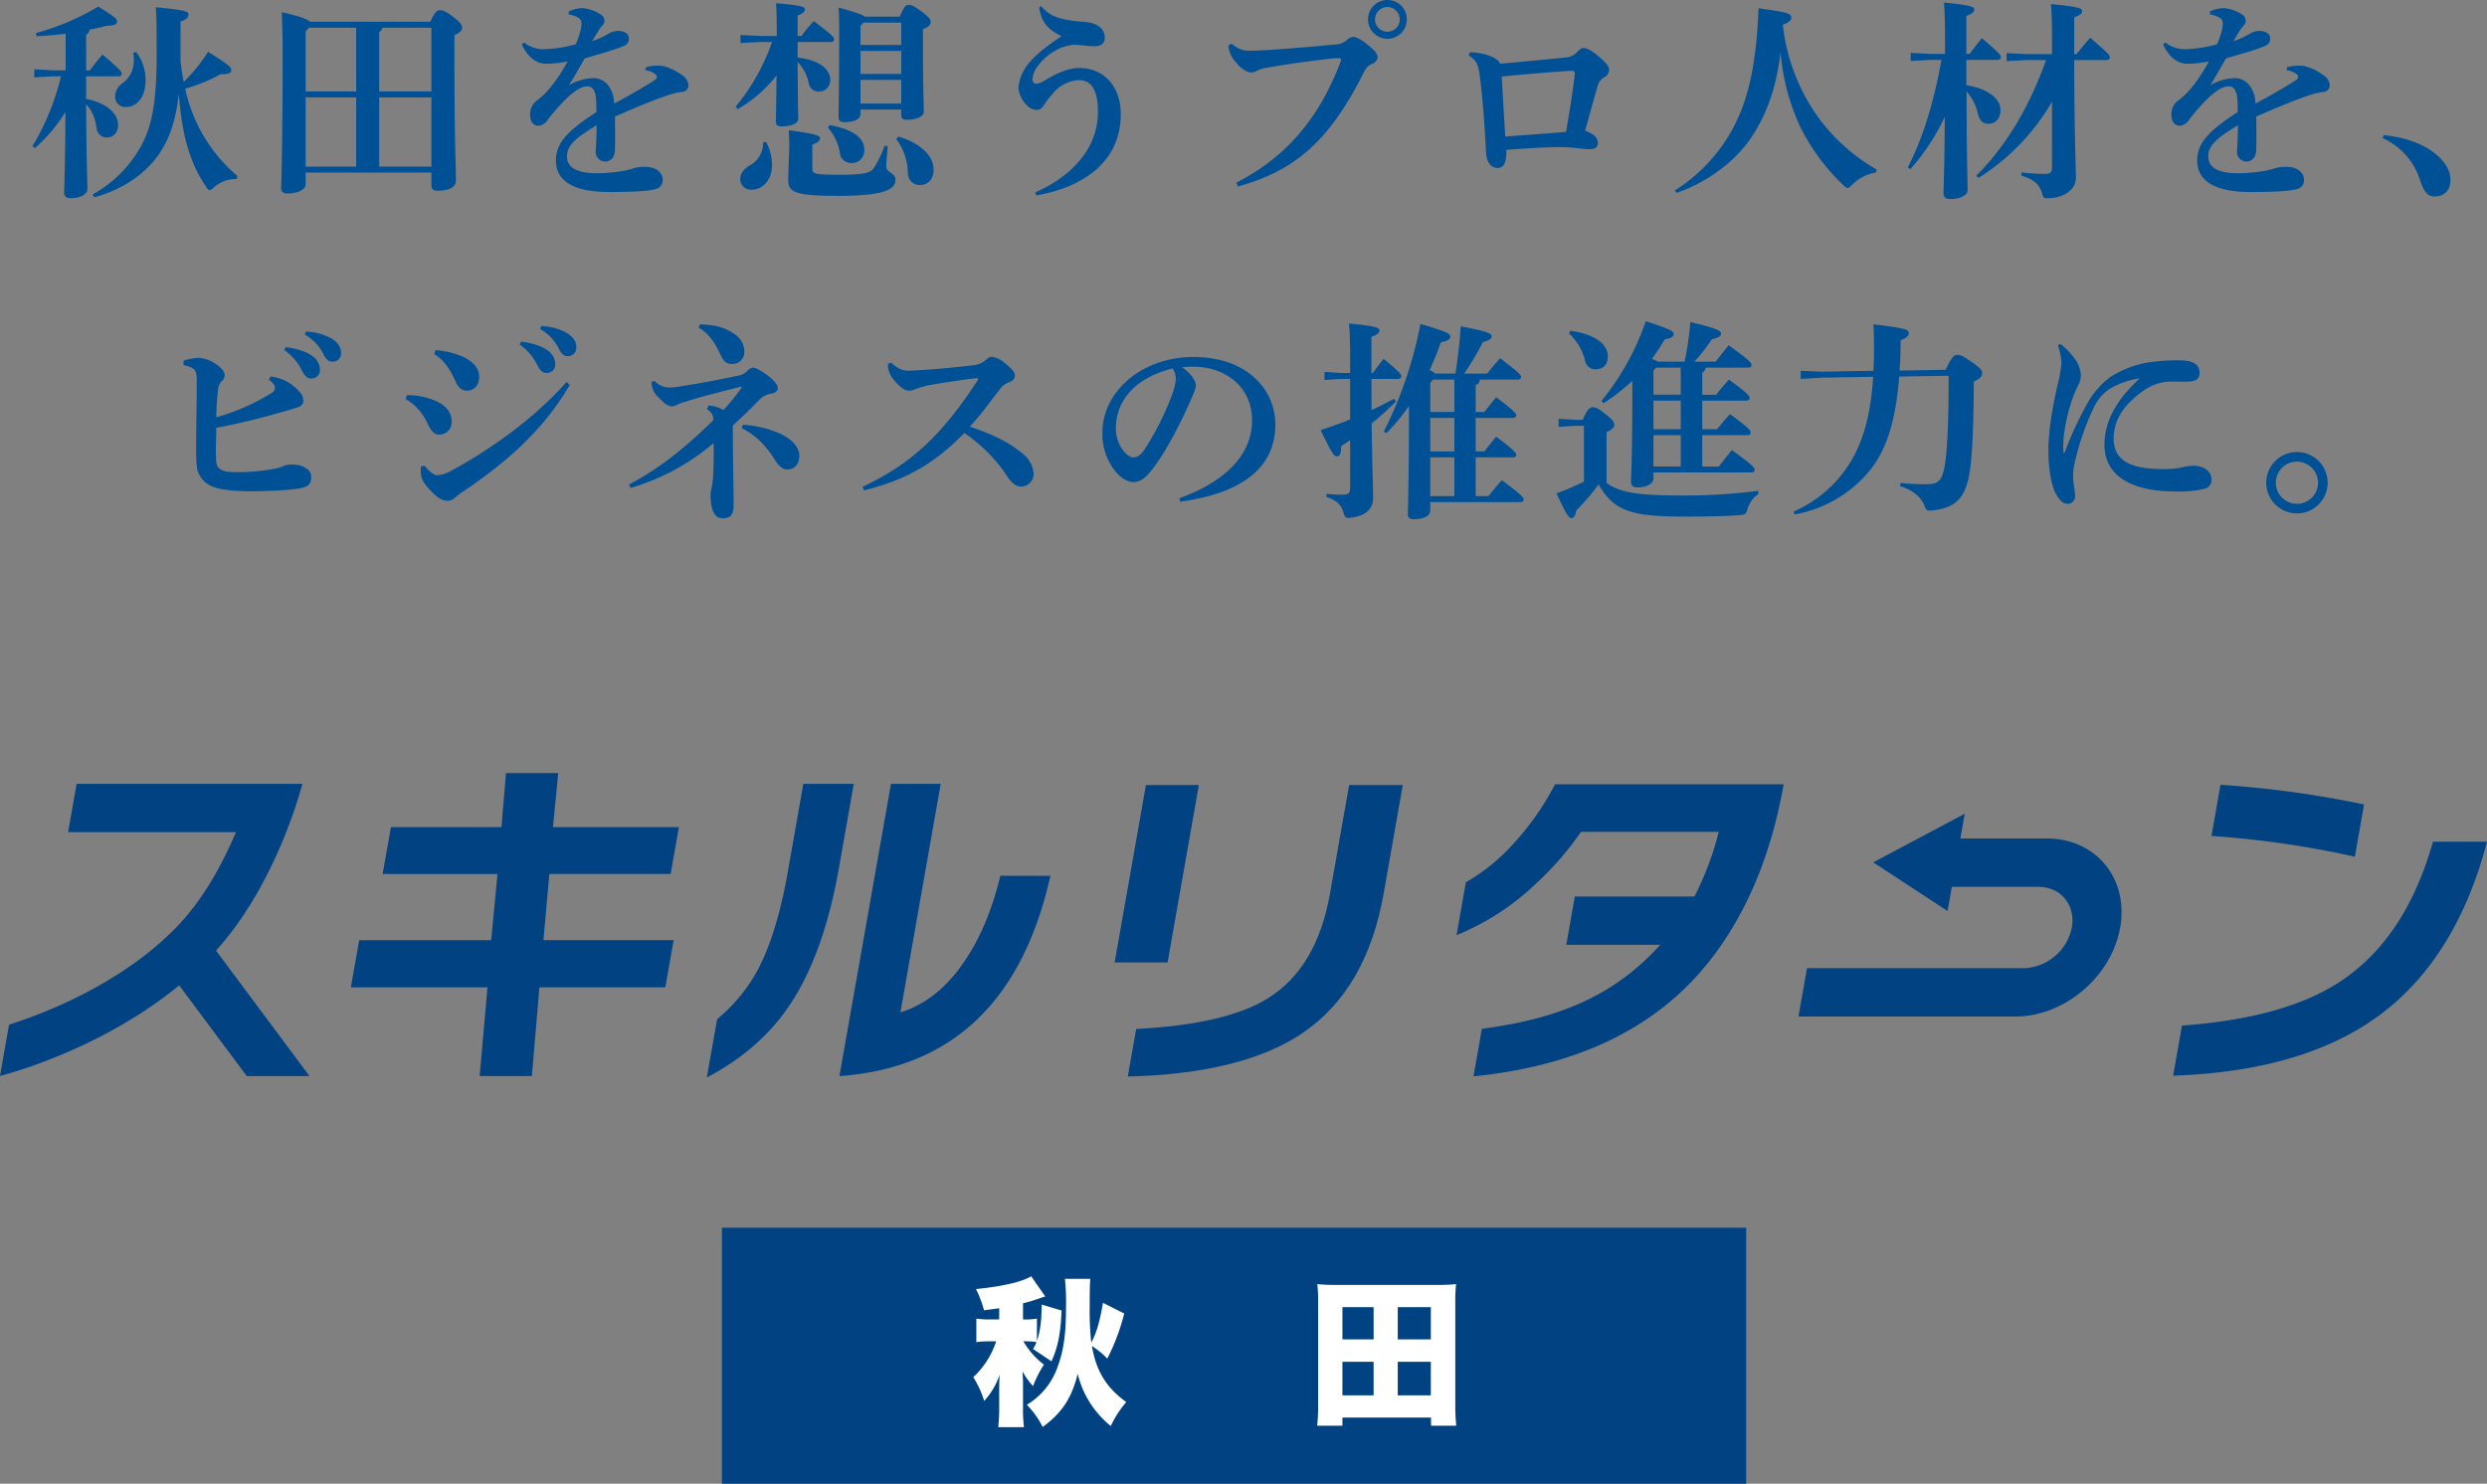 <svg xmlns="http://www.w3.org/2000/svg" width="700.055" height="417.714" viewBox="0 0 700.055 417.714">
  <rect x="0" y="0" width="700.055" height="417.714" fill="#808080" stroke="none"/>
  <g id="グループ_87433" data-name="グループ 87433" transform="translate(-391.973 -181.661)">
    <g id="グループ_20914" data-name="グループ 20914" transform="translate(391.973 399.318)">
      <path id="パス_108562" data-name="パス 108562" d="M0,0H288.322V72.08H0Z" transform="translate(203.206 127.977)" fill="#004282"/>
      <path id="パス_138155" data-name="パス 138155" d="M27.045-37.755a60.507,60.507,0,0,1,.315,7.875c0,7.6-.675,12.33-2.3,16.695A20.036,20.036,0,0,1,16.335-2.3,24.664,24.664,0,0,1,20.79,3.96c5.445-4.005,8.19-8.19,9.855-14.985a27.178,27.178,0,0,0,2.925,7.29A27.6,27.6,0,0,0,39.96,3.69a28.479,28.479,0,0,1,4.365-6.75C38.7-7.11,35.82-11.835,34.65-18.855A24.863,24.863,0,0,1,38.97-15.3a58.974,58.974,0,0,0,4.77-12.69l-5.985-3.015c-.81,5.04-1.845,8.55-3.285,11.205a82.158,82.158,0,0,1-.45-10.035c0-4.275.045-6.8.18-7.92Zm-3.78,23.22c1.8-3.96,2.61-7.92,2.835-14.31L20.52-30.51c-.045,4.59-.405,7.425-1.35,10.215V-26.55a19.764,19.764,0,0,1-3.645.225h-.27V-30.87c1.845-.45,3.06-.855,4.275-1.26,1.08-.4,1.305-.45,1.98-.675l-3.96-5.67c-2.7,1.62-8.055,2.835-15.525,3.6a31.622,31.622,0,0,1,2.25,5.985c2.16-.315,2.7-.36,4.275-.585v3.15H6.075a25.414,25.414,0,0,1-3.96-.225v6.615A23.947,23.947,0,0,1,5.94-20.16H7.7A23.95,23.95,0,0,1,1.26-10.08a27.848,27.848,0,0,1,3.06,6.7,20.994,20.994,0,0,0,4.365-7.38C8.6-9.54,8.55-8.55,8.55-7.065v5.22a50.485,50.485,0,0,1-.27,5.85h7.245a40.17,40.17,0,0,1-.27-5.85V-8.1c0-1.125-.09-2.61-.135-3.6a19.073,19.073,0,0,0,2.97,4.14,28.946,28.946,0,0,1,3.06-6.03,22.726,22.726,0,0,1-5.805-6.57,24.66,24.66,0,0,1,3.69.18A9.6,9.6,0,0,1,18.09-18ZM137.205,3.6a56.8,56.8,0,0,1-.27-6.255V-31.23a41.385,41.385,0,0,1,.225-5.04,46.015,46.015,0,0,1-5.22.225H103.365A46.359,46.359,0,0,1,98.1-36.27a44.676,44.676,0,0,1,.225,5.04V-2.655a54.051,54.051,0,0,1-.27,6.255h7.11V1.3H130.1V3.6Zm-32.04-33.39h8.775v9.09h-8.775Zm15.57,0h9.315v9.09h-9.315ZM105.165-14.4h8.775v9.45h-8.775Zm15.57,0h9.315v9.45h-9.315Z" transform="translate(272.711 180.131)" fill="#fff"/>
      <path id="パス_108555" data-name="パス 108555" d="M204.1,26.4q-4.421,25.075-14.631,39.575-8.2,11.684-22.525,19.236l2.895-16.416A47.27,47.27,0,0,0,181.082,55.3q5.536-10.272,8.627-27.793l4.4-24.967h14.2Zm59.562,2.019q-11.859,52.969-59.389,56.392L218.784,2.538h14L221.435,66.882q10.436-3.221,17.911-14.2,6.775-9.868,10.221-24.268Z" transform="translate(32.013 0.487)" fill="#004282"/>
      <path id="パス_108556" data-name="パス 108556" d="M278.174,52.763h-14.9l8.807-49.948h14.9ZM339,33.326Q334.26,60.216,316.384,72.5q-16.947,11.584-49.413,12.387l2.362-13.393q25.2-1.309,36.956-8.56,13.893-8.557,17.589-29.507l5.4-30.611h15.1Z" transform="translate(50.484 0.54)" fill="#004282"/>
      <path id="パス_108557" data-name="パス 108557" d="M601.629,18.791q-8.87,33.736-31.53,49.747-21.157,14.9-56.817,16.111l2.486-14.1q28.87-2.115,44.361-12.287,18.543-12.081,26.295-39.473ZM564.433,23a270.464,270.464,0,0,0-40.358-5.84l2.538-14.4a287.813,287.813,0,0,1,40.411,5.538Z" transform="translate(98.425 0.529)" fill="#004282"/>
      <path id="パス_108558" data-name="パス 108558" d="M371.756,2.646a76.885,76.885,0,0,1-11.268,16.22,54.522,54.522,0,0,1-13.835,11.356l-2.628,14.9a71.649,71.649,0,0,0,20.361-12.671l2.525-2.332a86.9,86.9,0,0,0,12.152-14.093h38.77a85.467,85.467,0,0,1-6.84,18.2H377.32l-2.4,13.592H401.37c-.529.586-1.071,1.173-1.637,1.761-12.549,13.033-27.542,19.128-48.574,21.9L348.8,84.865q44.289-4.464,66.325-32.341Q430.812,32.657,436.1,2.646Z" transform="translate(65.969 0.508)" fill="#004282"/>
      <path id="パス_108559" data-name="パス 108559" d="M494.7,16.56H470.357l1.229-6.966L445.841,23.287l20.915,13.693,1.2-6.811H492.3c6.316,0,10.548,5.139,9.434,11.454a14.273,14.273,0,0,1-13.473,11.454H427.19l-2.4,13.609h61.073c13.818,0,27.044-11.244,29.48-25.063S508.52,16.56,494.7,16.56" transform="translate(81.456 1.84)" fill="#004282"/>
      <path id="パス_108560" data-name="パス 108560" d="M87.111,84.807l-26.3-35.324C76.035,32.622,83.207,9.572,85.131,2.538H21.567l-2.4,13.592H66.412C62.8,24.7,57.337,35,49.656,42.9,34.026,58.969,12.336,67.228,2.549,70.333L0,84.789c6.524-1.75,30.169-8.918,50.442-25.523L69.462,84.807Z" transform="translate(0 0.487)" fill="#004282"/>
      <path id="パス_108561" data-name="パス 108561" d="M171.386,60.32l2.344-13.293H137.075l1.673-18.63h34.138l2.326-13.192H139.765L141.238,0h-14.7l-1.272,15.207H94.148L91.822,28.4h32.324l-1.773,18.63H85.214L82.869,60.32h38.469l-2.212,24.973h14.7L135.94,60.32Z" transform="translate(15.891 0)" fill="#004282"/>
    </g>
    <g id="グループ_87432" data-name="グループ 87432">
      <path id="パス_138154" data-name="パス 138154" d="M171.629,51.38a44.171,44.171,0,0,1-14.7-24.6,45.277,45.277,0,0,0,9.96-4.08c2.34.06,3-.42,3-1.14s-.18-1.2-6.54-5.16a44.964,44.964,0,0,1-6.84,8.46c-.42-1.92-.66-3.84-.9-5.82V7.88c1.74-.54,2.22-1.2,2.22-1.98,0-.9-1.08-1.26-9.18-2.04.18,2.16.24,5.28.24,13.08,0,13.86-1.38,20.52-4.32,25.86a34.643,34.643,0,0,1-13.68,13.74l.36.84c6.96-1.8,13.74-5.82,18.06-11.82,2.94-4.14,4.92-9.3,5.82-17.34.9,12.06,3.24,19.62,7.62,26.1.42.66.72,1.02,1.02,1.02.36,0,.72-.3,1.32-.84a9.456,9.456,0,0,1,6.3-2.28Zm-48.36-29.76h-3.54l-5.28-.3V23.6l5.28-.3h2.22a68.267,68.267,0,0,1-8.04,19.68l.72.54a44.575,44.575,0,0,0,8.58-10.2c-.06,16.44-.36,21-.36,22.86,0,.9.66,1.44,1.8,1.44,2.64,0,4.74-1.02,4.74-2.52,0-1.74-.24-6.42-.36-23.88,1.62,1.5,2.52,3.84,2.94,6.6a2.864,2.864,0,0,0,2.82,2.7c2.04,0,3.24-1.44,3.24-3.54,0-2.82-2.64-6.06-9-7.32V23.3h9.06c.6,0,.96-.3.96-.72s-.12-.96-5.4-5.4c-1.32,1.5-2.58,3.12-3.54,4.44h-1.08V11.6a1.649,1.649,0,0,0,.96-1.44c1.68-.3,3.3-.66,4.8-1.08,2.46-.06,2.94-.48,2.94-1.26,0-.6-.3-1.08-5.28-4.14a69.969,69.969,0,0,1-17.52,7.44l.12.9c2.7-.12,5.46-.36,8.22-.72Zm19.02-4.92a11.852,11.852,0,0,1,.18,2.22,7.817,7.817,0,0,1-3,6.18,4.721,4.721,0,0,0-2.28,3.9,2.847,2.847,0,0,0,3,2.94c2.82,0,5.58-2.28,5.58-7.74a13.092,13.092,0,0,0-2.64-7.74Zm49.74-8.76c-.66-.72-2.58-1.44-7.92-2.7.12,3.06.24,6.72.24,11.04,0,29.22-.42,37.5-.42,38.52s.66,1.5,1.74,1.5c3.06,0,5.16-1.2,5.16-2.52V50.42h35.4v3.54c0,1.14.6,1.56,1.68,1.56,3,0,5.22-.9,5.22-2.82,0-3.96-.42-11.7-.42-34.86V11.72c1.62-.72,2.16-1.38,2.16-2.1,0-.6-.24-1.26-2.46-3-2.28-1.8-3.06-1.92-3.9-1.92-.66,0-1.44.66-2.58,3.24Zm34.2,1.68V27.56h-14.7V10.82a1.581,1.581,0,0,0,.9-1.2Zm-14.7,19.62h14.7v19.5h-14.7Zm-6.48,19.5h-14.22V29.24h14.22Zm0-21.18h-14.22V10.7l.9-1.08h13.32Zm81.42-5.94a5.181,5.181,0,0,1,2.7,1.02,1.016,1.016,0,0,1,.54.84c0,.48-.6.9-1.38,1.38-2.88,1.8-6.72,4.02-10.68,6.12a8.29,8.29,0,0,0-1.44-4.8,5.2,5.2,0,0,0-4.86-2.34,14.681,14.681,0,0,0-6.42,1.98c1.44-2.22,2.82-4.74,4.44-7.56,3.24-.96,5.88-1.68,7.8-2.34a29.5,29.5,0,0,0,3.54-1.32,1.993,1.993,0,0,0,1.08-2.04c0-1.26-1.26-2.04-3.12-2.04a5.042,5.042,0,0,0-2.76.9,23.494,23.494,0,0,1-4.44,1.98c.66-1.08,1.38-2.34,1.92-3.18a10.446,10.446,0,0,1,1.08-1.32,1.977,1.977,0,0,0,.48-1.32,2.218,2.218,0,0,0-1.26-1.8,10.691,10.691,0,0,0-5.04-1.68,9.217,9.217,0,0,0-3.78.96V5.9a7.749,7.749,0,0,1,2.82.96,1.78,1.78,0,0,1,.78,1.62,7.567,7.567,0,0,1-.36,2.28,26.638,26.638,0,0,1-1.26,3.54,39.09,39.09,0,0,1-8.88,1.38,8.959,8.959,0,0,1-5.7-1.92l-.6.6c1.86,3.96,4.44,5.4,6.84,5.4a29.506,29.506,0,0,0,6.06-.66,47.505,47.505,0,0,1-4.68,7.14,23.452,23.452,0,0,1-3.66,3.66,4.716,4.716,0,0,0-2.22,4.08c0,2.52,1.2,3.24,2.4,3.24a3.5,3.5,0,0,0,2.58-1.68,51.15,51.15,0,0,1,4.38-5.1c2.46-2.58,4.92-4.32,6.66-4.32,1.32,0,2.16.78,2.46,2.88a30.6,30.6,0,0,1,.18,4.38c-8.1,5.22-11.4,8.7-11.4,13.62,0,5.52,4.56,8.88,15,8.88,7.2,0,11.28-.3,13.08-.84a2.5,2.5,0,0,0,1.98-2.64c0-2.16-2.16-3.6-4.74-3.6a10.832,10.832,0,0,0-3.54.42,18.342,18.342,0,0,1-3.66.84,43.534,43.534,0,0,1-6.48.54c-5.58,0-8.52-1.5-8.52-4.74,0-2.94,2.1-5.04,8.34-8.76,0,2.76-.12,4.8-.24,7.08a2.7,2.7,0,0,0,2.64,3.12c1.32,0,2.7-.9,2.76-3.3.06-2.04.06-5.34,0-9.36,5.1-2.22,10.08-4.38,15.24-6.12a21.954,21.954,0,0,1,3.78-.84,1.862,1.862,0,0,0,1.68-1.8,3.721,3.721,0,0,0-1.86-2.94,15.467,15.467,0,0,0-4.26-2.22,8.054,8.054,0,0,0-2.82-.42,11.614,11.614,0,0,0-3.12.48Zm35.64-7.98a58.332,58.332,0,0,1-10.26,18.24l.6.66a37.342,37.342,0,0,0,10.92-9.48c-.06,8.82-.18,11.82-.18,13.08,0,.9.54,1.26,1.62,1.26,2.76,0,4.68-.84,4.68-2.16,0-.9-.12-3.48-.18-15.96a11.852,11.852,0,0,1,3.12,5.88,2.8,2.8,0,0,0,2.76,2.46,3.2,3.2,0,0,0,3.3-3.24c0-3-2.76-5.58-9.18-6.36V13.64h9.36c.6,0,.9-.3.9-.72,0-.6-.3-1.08-5.7-5.16a37.989,37.989,0,0,0-3.48,4.2h-1.08V6.2c1.62-.66,2.04-1.14,2.04-1.74,0-.66-.48-1.08-8.1-1.74.12,2.22.18,4.2.18,6.84v2.4h-4.5l-5.7-.3v2.28l5.7-.3Zm26.1-7.14c-.6-.54-2.4-1.14-7.38-2.58.18,2.34.18,4.56.18,7.2,0,15.12-.18,21.84-.18,23.7,0,.96.54,1.38,1.68,1.38,2.88,0,4.5-.9,4.5-2.34v-1.2h11.46v1.5c0,.96.54,1.38,1.56,1.38,2.94,0,4.8-.96,4.8-2.34s-.24-5.7-.24-21.42V10.04c1.68-.66,2.16-1.26,2.16-2.04,0-.72-.36-1.26-2.46-2.88-2.22-1.62-2.88-1.92-3.72-1.92-.78,0-1.2.3-2.52,3.3Zm10.26,1.68v6.3h-11.46V9.14l.84-.96Zm0,7.98v6.48h-11.46V16.16Zm0,8.16v6.66h-11.46V24.32ZM357.089,41a16.142,16.142,0,0,1,3.24,9.48,3.339,3.339,0,0,0,3.54,3.42c2.16,0,3.72-1.68,3.72-4.32,0-3.78-3.6-7.5-9.96-9.3Zm-19.26-3.24a13.761,13.761,0,0,1,3.36,7.02,3.176,3.176,0,0,0,3.18,2.94,3.512,3.512,0,0,0,3.72-3.66c0-3.24-2.76-5.7-9.72-7.02Zm-18.24,4.14a7.105,7.105,0,0,1-3.84,6.54c-1.86,1.2-2.58,2.4-2.58,3.72a2.98,2.98,0,0,0,3.24,3.06c3.12,0,5.7-2.76,5.7-6.96a13.717,13.717,0,0,0-1.68-6.48Zm34.2.96a30.169,30.169,0,0,1-3,6.24c-.9,1.26-2.1,1.92-10.14,1.92-6.78,0-7.2-.36-7.2-1.74V42.56c1.68-.66,2.16-1.14,2.16-1.8,0-.72-.54-1.14-8.82-2.28.12,1.44.18,3,.18,4.56,0,.78-.3,7.2-.3,9.42,0,3.42,1.74,4.5,13.92,4.5,13.32,0,16.26-1.86,16.26-4.56,0-1.86-2.58-2.04-2.58-3.6,0-1.38.18-3.36.42-5.82Zm42.72,13.98c13.56-2.4,23.76-9.66,23.76-22.92,0-7.8-4.8-12.96-11.64-12.96-3,0-6.18,1.32-9.9,3.6a5.269,5.269,0,0,1-2.16.84c-.6,0-1.14-.3-1.14-1.32a6.335,6.335,0,0,1,1.32-3.42,15.346,15.346,0,0,1,5.4-4.74,11.662,11.662,0,0,1,5.22-1.5c1.26,0,3.84.42,5.52.42,1.86,0,2.88-.9,2.88-2.34,0-2.46-1.8-4.2-5.64-4.5-6.78-.54-9.78-1.44-12.24-4.44l-.6.42c.78,4.2,2.28,6,6.3,8.04-5.22,3.48-7.62,5.64-9.36,7.8a12.48,12.48,0,0,0-2.76,6.54,7.488,7.488,0,0,0,2.1,4.8,4.215,4.215,0,0,0,3.12,1.62c.78,0,1.44-.54,2.04-1.5a30.841,30.841,0,0,1,2.52-3.24,10.069,10.069,0,0,1,7.32-3.66c2.58,0,5.28,1.62,5.28,8.94,0,10.44-7.62,18.3-17.7,22.68Zm98.82-55.02a5.46,5.46,0,1,0,5.46,5.46A5.441,5.441,0,0,0,495.329,1.82Zm0,1.98a3.48,3.48,0,1,1-3.48,3.48A3.482,3.482,0,0,1,495.329,3.8Zm-42.06,50.52c15.42-4.32,25.44-12.06,35.52-32.34a4.556,4.556,0,0,1,2.28-2.22,2.243,2.243,0,0,0,1.5-1.74c0-1.02-.72-1.92-2.94-3.72-1.92-1.56-3.24-2.1-3.96-2.1a3.038,3.038,0,0,0-1.62.78,5.405,5.405,0,0,1-3.6,1.38c-4.26.42-9.9.9-15.54,1.32-2.16.18-5.94.42-8.28.42-1.92,0-3.06-.3-5.16-1.98l-.9.48a7.573,7.573,0,0,0,2.04,4.68c1.56,1.98,3.3,2.94,4.32,2.94a3.054,3.054,0,0,0,1.56-.42,9.515,9.515,0,0,1,3.24-.96c5.58-1.02,12.06-1.86,16.68-2.4a27.187,27.187,0,0,1,3.3-.24c.6,0,.66.36.48.84-6.12,16.38-15.72,27.24-29.4,34.2Zm64.92-36.9c2.16,1.44,2.7,2.22,3.18,6.06.84,6.72,1.32,13.56,1.56,18.42.06,1.32.12,1.98.18,2.94.18,3.3,1.92,4.26,3.18,4.26,1.68,0,2.58-1.14,2.52-5.1,5.88-.42,12.84-.9,17.16-.72,2.4.12,4.38.54,6.3.54,1.56,0,2.34-.54,2.28-1.98-.06-1.26-1.2-2.4-3.6-3.24,1.26-4.32,2.7-9.66,3.54-12.54a3.992,3.992,0,0,1,2.04-2.58,2.29,2.29,0,0,0,1.2-2.04c0-.9-.66-1.8-3.06-3.84-2.22-1.86-3.54-2.28-4.14-2.28-.54,0-1.02.36-1.86,1.2a4.644,4.644,0,0,1-3.36,1.5c-5.4.54-12.78,1.26-18.3,1.74-.06-.9-2.64-3-8.46-3.24Zm27.42,21.54c-5.94.48-11.28.84-17.1,1.32-.36-5.46-.66-11.04-1.02-16.92,5.7-.54,14.1-1.32,19.86-1.62a.725.725,0,0,1,.72.9C547.589,26.96,546.629,33.14,545.609,38.96Zm31.14,17.16c8.28-2.88,16.08-8.46,20.76-15.24,4.32-6.3,7.38-14.22,8.46-24.48a62.646,62.646,0,0,0,5.58,21.18,58.854,58.854,0,0,0,12.12,16.38c.54.54.9.78,1.2.78.36,0,.72-.3,1.32-.96a12.044,12.044,0,0,1,6.54-3.36l.36-.84a52.711,52.711,0,0,1-16.98-15.42,54.782,54.782,0,0,1-9.48-25.38c1.74-.6,2.4-1.26,2.4-2.04,0-1.08-1.02-1.5-9.24-2.58-.6,16.02-2.94,25.92-7.38,34.14a47.48,47.48,0,0,1-16.2,17.16Zm90.3-37.44c.66,0,.96-.36.96-.78,0-.6-.42-1.08-5.34-5.34-1.26,1.5-2.46,3.06-3.42,4.44h-.96V6.32c1.68-.72,2.22-1.08,2.22-1.86s-1.14-1.2-8.52-1.92c.18,2.4.3,5.16.3,9.54V17h-4.26l-5.4-.3v2.28l5.4-.3h3.24c-2.1,12.06-5.52,22.8-9.48,30.24l.72.54a61.136,61.136,0,0,0,9.72-14.76c-.12,15.66-.36,19.98-.36,21.66,0,.96.66,1.5,1.86,1.5,2.76,0,4.92-1.02,4.92-2.58,0-1.8-.24-6.9-.3-27.72a14.074,14.074,0,0,1,3.18,6.24c.42,1.86,1.44,2.88,2.88,2.88,1.98,0,3.48-1.32,3.48-3.9,0-3.06-3.36-6-9.6-6.96V18.68Zm13.68.06c-4.86,13.56-11.34,24.24-19.62,32.52l.6.66a62.227,62.227,0,0,0,20.7-21.48v18c0,2.1-.36,2.34-2.4,2.34a58.329,58.329,0,0,1-6.18-.42l-.06.9c3.72,1.14,5.16,2.58,5.88,5.1.3,1.14.42,1.26,1.5,1.26,4.74,0,7.98-2.52,7.98-5.7,0-2.76-.42-10.74-.48-33.18h9.06c.66,0,.96-.36.96-.78,0-.6-.36-1.08-5.52-5.52-1.38,1.56-2.64,3.06-3.84,4.62h-.66V6.74c1.68-.72,2.22-1.08,2.22-1.86s-1.38-1.2-8.76-1.92c.18,2.4.3,5.16.3,9.06v5.04h-7.38l-5.4-.3v2.28l5.4-.3Zm67.74,2.88a5.181,5.181,0,0,1,2.7,1.02,1.016,1.016,0,0,1,.54.84c0,.48-.6.9-1.38,1.38-2.88,1.8-6.72,4.02-10.68,6.12a8.29,8.29,0,0,0-1.44-4.8,5.2,5.2,0,0,0-4.86-2.34,14.681,14.681,0,0,0-6.42,1.98c1.44-2.22,2.82-4.74,4.44-7.56,3.24-.96,5.88-1.68,7.8-2.34a29.5,29.5,0,0,0,3.54-1.32,1.993,1.993,0,0,0,1.08-2.04c0-1.26-1.26-2.04-3.12-2.04a5.042,5.042,0,0,0-2.76.9,23.494,23.494,0,0,1-4.44,1.98c.66-1.08,1.38-2.34,1.92-3.18a10.446,10.446,0,0,1,1.08-1.32,1.977,1.977,0,0,0,.48-1.32,2.218,2.218,0,0,0-1.26-1.8,10.691,10.691,0,0,0-5.04-1.68,9.216,9.216,0,0,0-3.78.96V5.9a7.749,7.749,0,0,1,2.82.96,1.78,1.78,0,0,1,.78,1.62,7.567,7.567,0,0,1-.36,2.28,26.638,26.638,0,0,1-1.26,3.54,39.09,39.09,0,0,1-8.88,1.38,8.959,8.959,0,0,1-5.7-1.92l-.6.6c1.86,3.96,4.44,5.4,6.84,5.4a29.506,29.506,0,0,0,6.06-.66,47.505,47.505,0,0,1-4.68,7.14,23.452,23.452,0,0,1-3.66,3.66,4.716,4.716,0,0,0-2.22,4.08c0,2.52,1.2,3.24,2.4,3.24a3.5,3.5,0,0,0,2.58-1.68,51.146,51.146,0,0,1,4.38-5.1c2.46-2.58,4.92-4.32,6.66-4.32,1.32,0,2.16.78,2.46,2.88a30.608,30.608,0,0,1,.18,4.38c-8.1,5.22-11.4,8.7-11.4,13.62,0,5.52,4.56,8.88,15,8.88,7.2,0,11.28-.3,13.08-.84a2.5,2.5,0,0,0,1.98-2.64c0-2.16-2.16-3.6-4.74-3.6a10.832,10.832,0,0,0-3.54.42,18.342,18.342,0,0,1-3.66.84,43.533,43.533,0,0,1-6.48.54c-5.58,0-8.52-1.5-8.52-4.74,0-2.94,2.1-5.04,8.34-8.76,0,2.76-.12,4.8-.24,7.08a2.7,2.7,0,0,0,2.64,3.12c1.32,0,2.7-.9,2.76-3.3.06-2.04.06-5.34,0-9.36,5.1-2.22,10.08-4.38,15.24-6.12a21.955,21.955,0,0,1,3.78-.84,1.862,1.862,0,0,0,1.68-1.8,3.721,3.721,0,0,0-1.86-2.94,15.467,15.467,0,0,0-4.26-2.22,8.055,8.055,0,0,0-2.82-.42,11.614,11.614,0,0,0-3.12.48Zm27,19.08a19.36,19.36,0,0,1,10.38,11.4c1.08,3.48,2.22,5.04,4.2,5.04,2.76,0,4.5-1.68,4.5-4.74,0-2.64-1.56-5.22-4.68-7.62-3.6-2.82-9-4.44-14.1-4.92Zm-590.64,59.7a14.736,14.736,0,0,1,4.8,5.46c.84,1.68,1.56,2.52,2.76,2.52a2.382,2.382,0,0,0,2.46-2.64,4.794,4.794,0,0,0-2.1-3.66c-1.86-1.44-5.22-2.28-7.56-2.52Zm5.76-4.38a12.671,12.671,0,0,1,5.22,5.46c.9,1.8,1.68,2.16,2.52,2.16a2.314,2.314,0,0,0,2.46-2.4c0-1.5-.66-2.76-2.4-3.96a15.779,15.779,0,0,0-7.5-2.1Zm-34.14,8.58c3.6.78,3.72,1.8,3.72,4.62,0,6.84-.18,13.8-.18,18.78,0,4.56.3,6.12.54,6.72a7.555,7.555,0,0,0,2.58,3.3c1.8,1.26,5.1,2.04,11.76,2.1,4.98.06,12.42-.36,14.76-.9,2.16-.48,2.76-1.32,2.76-3.24s-2.34-3.36-5.22-3.36a6.581,6.581,0,0,0-2.52.36,7.473,7.473,0,0,1-1.86.66,53.5,53.5,0,0,1-12,1.08c-2.94,0-3.9-.54-4.62-1.38-.48-.6-.6-1.74-.6-4.26,0-1.56.06-4.26.12-6.84,5.16-.9,11.82-2.52,16.8-3.96,2.52-.66,3.9-1.08,5.82-1.68,1.56-.48,1.86-1.14,1.86-2.1,0-1.32-1.02-2.52-2.58-3.84a11.979,11.979,0,0,0-6.66-2.82l-.48.9c1.56,1.02,1.74,1.86,1.74,2.28a1.841,1.841,0,0,1-.84,1.38,60.761,60.761,0,0,1-15.66,6.9,65.624,65.624,0,0,1,.48-7.68,3.666,3.666,0,0,1,.96-2.4,2.4,2.4,0,0,0,.9-1.8c0-1.02-1.02-2.28-3.06-3.48a9.126,9.126,0,0,0-4.26-1.38,14.785,14.785,0,0,0-4.26.84Zm94.62-5.76a14.736,14.736,0,0,1,4.8,5.46c.84,1.68,1.56,2.52,2.76,2.52a2.382,2.382,0,0,0,2.46-2.64,4.794,4.794,0,0,0-2.1-3.66c-1.86-1.44-5.22-2.28-7.56-2.52Zm5.76-4.38a12.671,12.671,0,0,1,5.22,5.46c.9,1.8,1.68,2.16,2.52,2.16a2.314,2.314,0,0,0,2.46-2.4c0-1.5-.66-2.76-2.4-3.96a15.779,15.779,0,0,0-7.5-2.1Zm-29.82,7.02c2.52,1.62,4.26,3.78,5.88,7.44.6,1.44,1.5,2.88,3.3,2.88,1.98,0,3.48-1.38,3.48-3.96,0-2.34-1.86-4.38-4.56-5.58a23.556,23.556,0,0,0-7.74-1.86Zm37.26,7.86c-9.18,10.38-21.24,18.9-32.58,25.08a9.583,9.583,0,0,1-3.84,1.2c-.9,0-2.28-1.08-3.54-2.7l-1.02.24a9.16,9.16,0,0,0,0,2.22c.12,1.5,1.08,3,3.42,5.28,1.86,1.86,3.18,2.16,4.2,2.16a3.367,3.367,0,0,0,1.98-.9c.6-.48,1.38-1.14,2.04-1.56,13.26-8.94,23.16-18,30.24-30.18Zm-45.3,4.8a15.18,15.18,0,0,1,6.24,7.08c1.26,2.58,2.28,2.94,3.06,2.94a3.448,3.448,0,0,0,3.66-3.6c0-2.88-1.86-4.86-5.1-6.12a20.793,20.793,0,0,0-7.5-1.38Zm69.24-4.8a5.519,5.519,0,0,0,2.04,4.44c1.62,1.86,2.94,2.46,3.66,2.46a4.582,4.582,0,0,0,1.86-.66,15.163,15.163,0,0,1,2.16-.72c4.02-1.32,9.9-2.76,15.48-4.2l.18.24a60,60,0,0,1-5.16,6.36,8.983,8.983,0,0,0-4.14-1.26l-.54.96c1.32.96,1.74,1.44,1.86,3.12-7.5,7.44-15.36,13.8-23.76,18.12l.42,1.02a64.037,64.037,0,0,0,23.4-12.66c.06,3.24,0,6.6-.12,8.88a29.8,29.8,0,0,1-.48,3.96,7.857,7.857,0,0,0-.3,2.04c.18,3.9,1.02,6.3,3.48,6.3,1.8,0,2.88-.78,3-2.94.06-1.14.06-1.86,0-5.22-.06-4.68-.18-11.34-.18-17.94,3-2.82,4.68-4.38,7.56-7.38a6.319,6.319,0,0,1,3.3-1.62c1.02-.18,1.8-.66,1.8-1.56s-.96-2.1-2.76-3.48c-1.74-1.32-3.48-2.28-4.14-2.28a2.587,2.587,0,0,0-1.56.78,4.271,4.271,0,0,1-2.52,1.44c-4.8,1.02-10.26,2.1-16.5,3.06a16.6,16.6,0,0,1-3.72.3,6.1,6.1,0,0,1-3.54-1.86Zm13.26-15.24c2.64,1.38,4.5,4.08,6.12,7.56.84,1.86,1.62,2.64,3.42,2.64a3.352,3.352,0,0,0,3.3-3.66,5.883,5.883,0,0,0-2.82-4.8c-2.52-1.8-5.22-2.58-9.72-2.7Zm12.12,28.26c4.2,2.1,7.02,5.22,9.48,9.18.84,1.32,1.98,2.46,3.24,2.46,2.22,0,3.48-1.56,3.48-3.9,0-1.5-.96-4.14-5.52-6.24a29.842,29.842,0,0,0-10.38-2.46Zm41.16-18.18a9.406,9.406,0,0,0,.12,1.74,8.189,8.189,0,0,0,1.92,3.3c1.68,1.92,2.88,2.58,3.9,2.58a4.583,4.583,0,0,0,1.62-.36,23.337,23.337,0,0,1,4.44-1.26c3.54-.6,7.98-1.32,12.6-1.86.36-.06.78-.06.78.12a1.62,1.62,0,0,1-.3.66c-9.48,14.58-18.12,23.16-32.22,29.76l.36,1.02c13.08-3.18,20.94-8.64,28.26-16.14a43.357,43.357,0,0,1,12.36,12.6c1.32,1.92,2.58,2.46,3.66,2.46a3.527,3.527,0,0,0,3.48-3.6,7.584,7.584,0,0,0-3.06-5.64c-3.6-3.06-8.04-5.34-14.88-7.62,3.42-3.72,5.64-6.9,8.28-10.32a6,6,0,0,1,3-2.28c1.02-.48,1.38-.96,1.38-1.8s-.54-1.74-2.94-3.6a6.689,6.689,0,0,0-3.54-1.68,2.385,2.385,0,0,0-1.44.66,6.165,6.165,0,0,1-3.9,1.74c-5.04.6-11.52,1.26-17.46,1.5a5.828,5.828,0,0,1-3.42-.66,10.513,10.513,0,0,1-2.04-1.56Zm82.26,38.88c18.78-2.58,26.76-10.5,26.76-21.72,0-9.96-8.1-19.02-23.04-19.02-14.7,0-25.62,9.9-25.62,21.24a16.758,16.758,0,0,0,3.06,10.2c1.62,2.28,3.78,3.78,5.64,3.78,2.22,0,3.78-1.5,5.76-4.14,3.72-4.98,7.5-12.42,9.9-17.82.96-2.22,1.92-4.08,1.92-5.28,0-1.14-1.02-3-3.84-5.1a29.065,29.065,0,0,1,4.08-.12c8.4.36,15.6,5.82,15.6,15.06,0,8.34-5.58,16.5-20.46,21.96Zm-2.16-37.5a5.117,5.117,0,0,1,.9,3.12,15.868,15.868,0,0,1-1.02,4.2,78.468,78.468,0,0,1-7.8,15.54c-1.02,1.56-2.1,2.16-3.18,2.16-.84,0-2.1-.96-2.88-2.04a10.222,10.222,0,0,1-1.98-6.12C418.889,114.5,424.529,108.08,434.849,105.56Zm60.24,18.18a58.178,58.178,0,0,0,6.3-7.62c0,22.02-.3,28.56-.3,30.54,0,.9.54,1.32,1.62,1.32,2.88,0,4.68-.9,4.68-2.4v-2.4h25.38c.6,0,.9-.3.9-.72,0-.6-.6-1.32-6.12-5.46-1.38,1.5-2.64,3.06-3.78,4.5h-3.6V130.58h10.5c.6,0,.96-.3.96-.72s-.66-1.38-5.7-5.1c-1.14,1.38-2.34,2.88-3.3,4.14h-2.46v-9.42h10.5c.6,0,.96-.3.96-.72s-.66-1.38-5.7-5.1c-1.14,1.38-2.34,2.88-3.3,4.14h-2.46v-7.62a1.407,1.407,0,0,0,1.14-1.5h10.74c.6,0,.9-.3.9-.72,0-.6-.6-1.26-5.88-5.28-1.38,1.5-2.52,2.88-3.66,4.32h-6.48a75.367,75.367,0,0,0,5.28-8.88c1.68-.42,2.46-.96,2.46-1.56,0-.84-.96-1.38-8.7-2.88-.3,4.56-.78,8.88-1.5,13.32h-5.7a4.234,4.234,0,0,0-1.56-.96c1.14-2.52,2.22-5.16,3.18-7.86,1.98-.36,2.64-.9,2.64-1.62,0-.78-1.02-1.38-8.4-3.54a115.353,115.353,0,0,1-10.32,30.3Zm12.3,17.76V130.58h6.78V141.5Zm6.78-32.82v9.12h-6.78v-8.22l.84-.9Zm0,10.8v9.42h-6.78v-9.42Zm-29.34-12.66h-2.64l-4.56-.3v2.28l4.56-.3h2.64v11.4c-2.64,1.08-5.4,2.04-8.28,3,3.24,6.78,3.72,7.38,4.62,7.38.72,0,1.14-.72,1.14-2.88.84-.54,1.68-1.08,2.52-1.68v13.02c0,2.1-.36,2.34-2.4,2.34a29.928,29.928,0,0,1-4.2-.24l-.06.9c2.76.9,4.08,2.1,4.74,4.2.42,1.62.66,1.8,2.22,1.62,4.26-.48,6.18-2.64,6.18-5.58,0-2.16-.24-7.32-.42-20.94a83.629,83.629,0,0,0,6.84-6.18l-.54-.78c-2.16,1.14-4.2,2.22-6.3,3.18-.06-2.88-.06-5.82-.06-8.76h7.44c.6,0,.96-.3.96-.66,0-.66-.3-1.14-4.98-4.98-1.08,1.32-2.04,2.64-3,3.96h-.42V96.68c1.68-.72,2.22-1.08,2.22-1.86s-1.14-1.2-8.52-1.92c.18,2.4.3,5.16.3,9.06ZM599.729,140a165.069,165.069,0,0,1-21.3,1.32c-12.06,0-17.58-.72-21.42-3.54V123.5c1.74-.84,2.16-1.38,2.16-2.1,0-.6-.24-1.26-2.46-3-2.28-1.8-2.82-1.92-3.66-1.92-.72,0-1.44.54-2.76,3.54h-1.98l-4.8-.3V122l4.8-.3h2.34v15.72a76.941,76.941,0,0,1-7.74,3.3c2.82,6,3.48,6.96,4.2,6.96s1.14-.72,1.38-2.16a64.494,64.494,0,0,0,6.3-7.32c4.14,7.32,8.94,9.06,23.94,9.06,7.32,0,11.88-.12,15.78-.42,1.56-.12,1.8-.3,2.22-1.86a8.021,8.021,0,0,1,3-4.08Zm-35.46-29.34c0,20.64-.36,24.78-.36,26.82,0,1.02.6,1.56,1.68,1.56,3.06,0,4.62-1.26,4.62-2.52v-1.68h27.54c.66,0,.96-.24.96-.78,0-.6-.9-1.56-6.42-5.52-1.44,1.74-2.46,3.06-3.66,4.62h-4.68v-8.82h12.72c.6,0,.9-.3.9-.72,0-.6-.3-1.2-5.82-5.22-1.38,1.5-2.46,2.82-3.6,4.26h-4.2v-8.04h12.42c.6,0,.9-.3.9-.72,0-.6-.3-1.2-5.82-5.22-1.38,1.5-2.46,2.82-3.6,4.26h-3.9V106.7a1.632,1.632,0,0,0,.96-1.38h11.94c.66,0,.96-.24.96-.78,0-.6-.9-1.56-6.42-5.52-1.44,1.74-2.46,3.06-3.66,4.62h-6a51.925,51.925,0,0,0,4.92-6.3c1.92-.42,2.58-.9,2.58-1.62s-.84-1.38-8.64-3.24a80.54,80.54,0,0,1-1.62,11.16h-7.5a10.523,10.523,0,0,0-1.68-.78,61.946,61.946,0,0,0,3.6-5.52c1.8-.24,2.52-.78,2.52-1.5,0-.78-.78-1.26-7.86-3.6a71.781,71.781,0,0,1-12.48,22.44l.6.66a58.085,58.085,0,0,0,8.1-6.3Zm6.72-5.34h6.9v7.62h-7.68v-6.78Zm-.78,9.3h7.68v8.04h-7.68Zm0,9.72h7.68v8.82h-7.68Zm-23.76-28.62a15.311,15.311,0,0,1,4.5,7.56,2.93,2.93,0,0,0,2.88,2.52c2.04,0,3.54-1.08,3.54-3.66,0-3.54-3.9-6.3-10.56-7.2Zm106.86,11.88c0,13.62-.42,21.6-1.14,25.44-.78,4.44-2.04,5.1-5.22,5.1a62.553,62.553,0,0,1-7.2-.36l-.12.9c3.3,1.02,5.64,2.76,6.78,5.28.54,1.56.78,1.74,2.34,1.56,6.84-.72,9.48-3.84,10.56-11.34.6-4.2,1.02-11.58,1.08-24.96,1.92-.84,2.34-1.5,2.34-2.4,0-.78-.42-1.32-2.88-3.06-2.64-1.8-3.18-2.04-4.14-2.04-.84,0-1.5.48-3.24,4.2l-12.96.24c.18-2.64.24-5.52.3-8.58,1.8-.6,2.28-1.26,2.28-2.04,0-.9-1.08-1.38-9.96-2.4.12,2.16.18,4.86.18,6.66,0,2.28-.06,4.44-.18,6.42l-14.46.24-6-.24v2.28l6-.36,14.4-.24c-.72,11.16-3,18.48-6.48,24.12a35.012,35.012,0,0,1-15.9,13.8l.24.84a35.509,35.509,0,0,0,20.46-11.52c4.92-5.64,7.92-13.56,9-27.3Zm30.78-8.52a18.018,18.018,0,0,1,.96,4.98,36.59,36.59,0,0,1-1.08,6.12c-1.32,5.76-2.58,12.6-2.58,18.42,0,4.38.6,9.36,2.04,12.12,1.08,2.04,2.16,2.94,3.3,2.94a2.062,2.062,0,0,0,2.16-2.22c0-1.68-.54-3.54-.54-5.22a15.059,15.059,0,0,1,.36-3.72,72.694,72.694,0,0,1,5.7-16.44,12.777,12.777,0,0,1,4.2-4.74,23.418,23.418,0,0,1,8.52-3c-5.94,5.46-9.96,11.52-9.96,18.72,0,9.66,9.12,13.14,19.86,13.14a32.059,32.059,0,0,0,8.46-.78,2.507,2.507,0,0,0,1.8-2.64c0-2.46-2.52-3.84-5.1-3.84a16.128,16.128,0,0,0-3.18.48,24.591,24.591,0,0,1-4.92.48c-6.72,0-14.34-.9-14.34-8.52,0-6.3,4.02-10.5,8.76-13.8a13.429,13.429,0,0,1,6.48-2.28c1.02-.06,2.94,0,5.1,0,2.4,0,3.84-.48,3.84-2.46,0-2.28-1.62-3.54-5.52-3.54a53.344,53.344,0,0,0-7.26.36,28.29,28.29,0,0,0-12.6,4.5,24.128,24.128,0,0,0-5.76,6.48,98.887,98.887,0,0,0-6.78,14.46c-.06.12-.06.18-.24.24-.12,0-.18-.06-.18-.3a36.522,36.522,0,0,1,.12-4.32,51.146,51.146,0,0,1,2.58-11.04c.48-1.32,1.26-2.94,1.5-3.42a5.975,5.975,0,0,0,.72-3,8.849,8.849,0,0,0-1.98-4.8,20.945,20.945,0,0,0-3.84-3.84Zm67.26,30a8.64,8.64,0,1,0,8.64,8.64A8.642,8.642,0,0,0,751.349,129.08Zm0,2.7a5.993,5.993,0,0,1,5.94,5.94,5.94,5.94,0,1,1-5.94-5.94Z" transform="translate(287.183 179.841)" fill="#005096"/>
      <path id="パス_138142" data-name="パス 138142" d="M0,0H700.055V173.7H0Z" transform="translate(391.973 399.319)" fill="none"/>
    </g>
  </g>
</svg>
